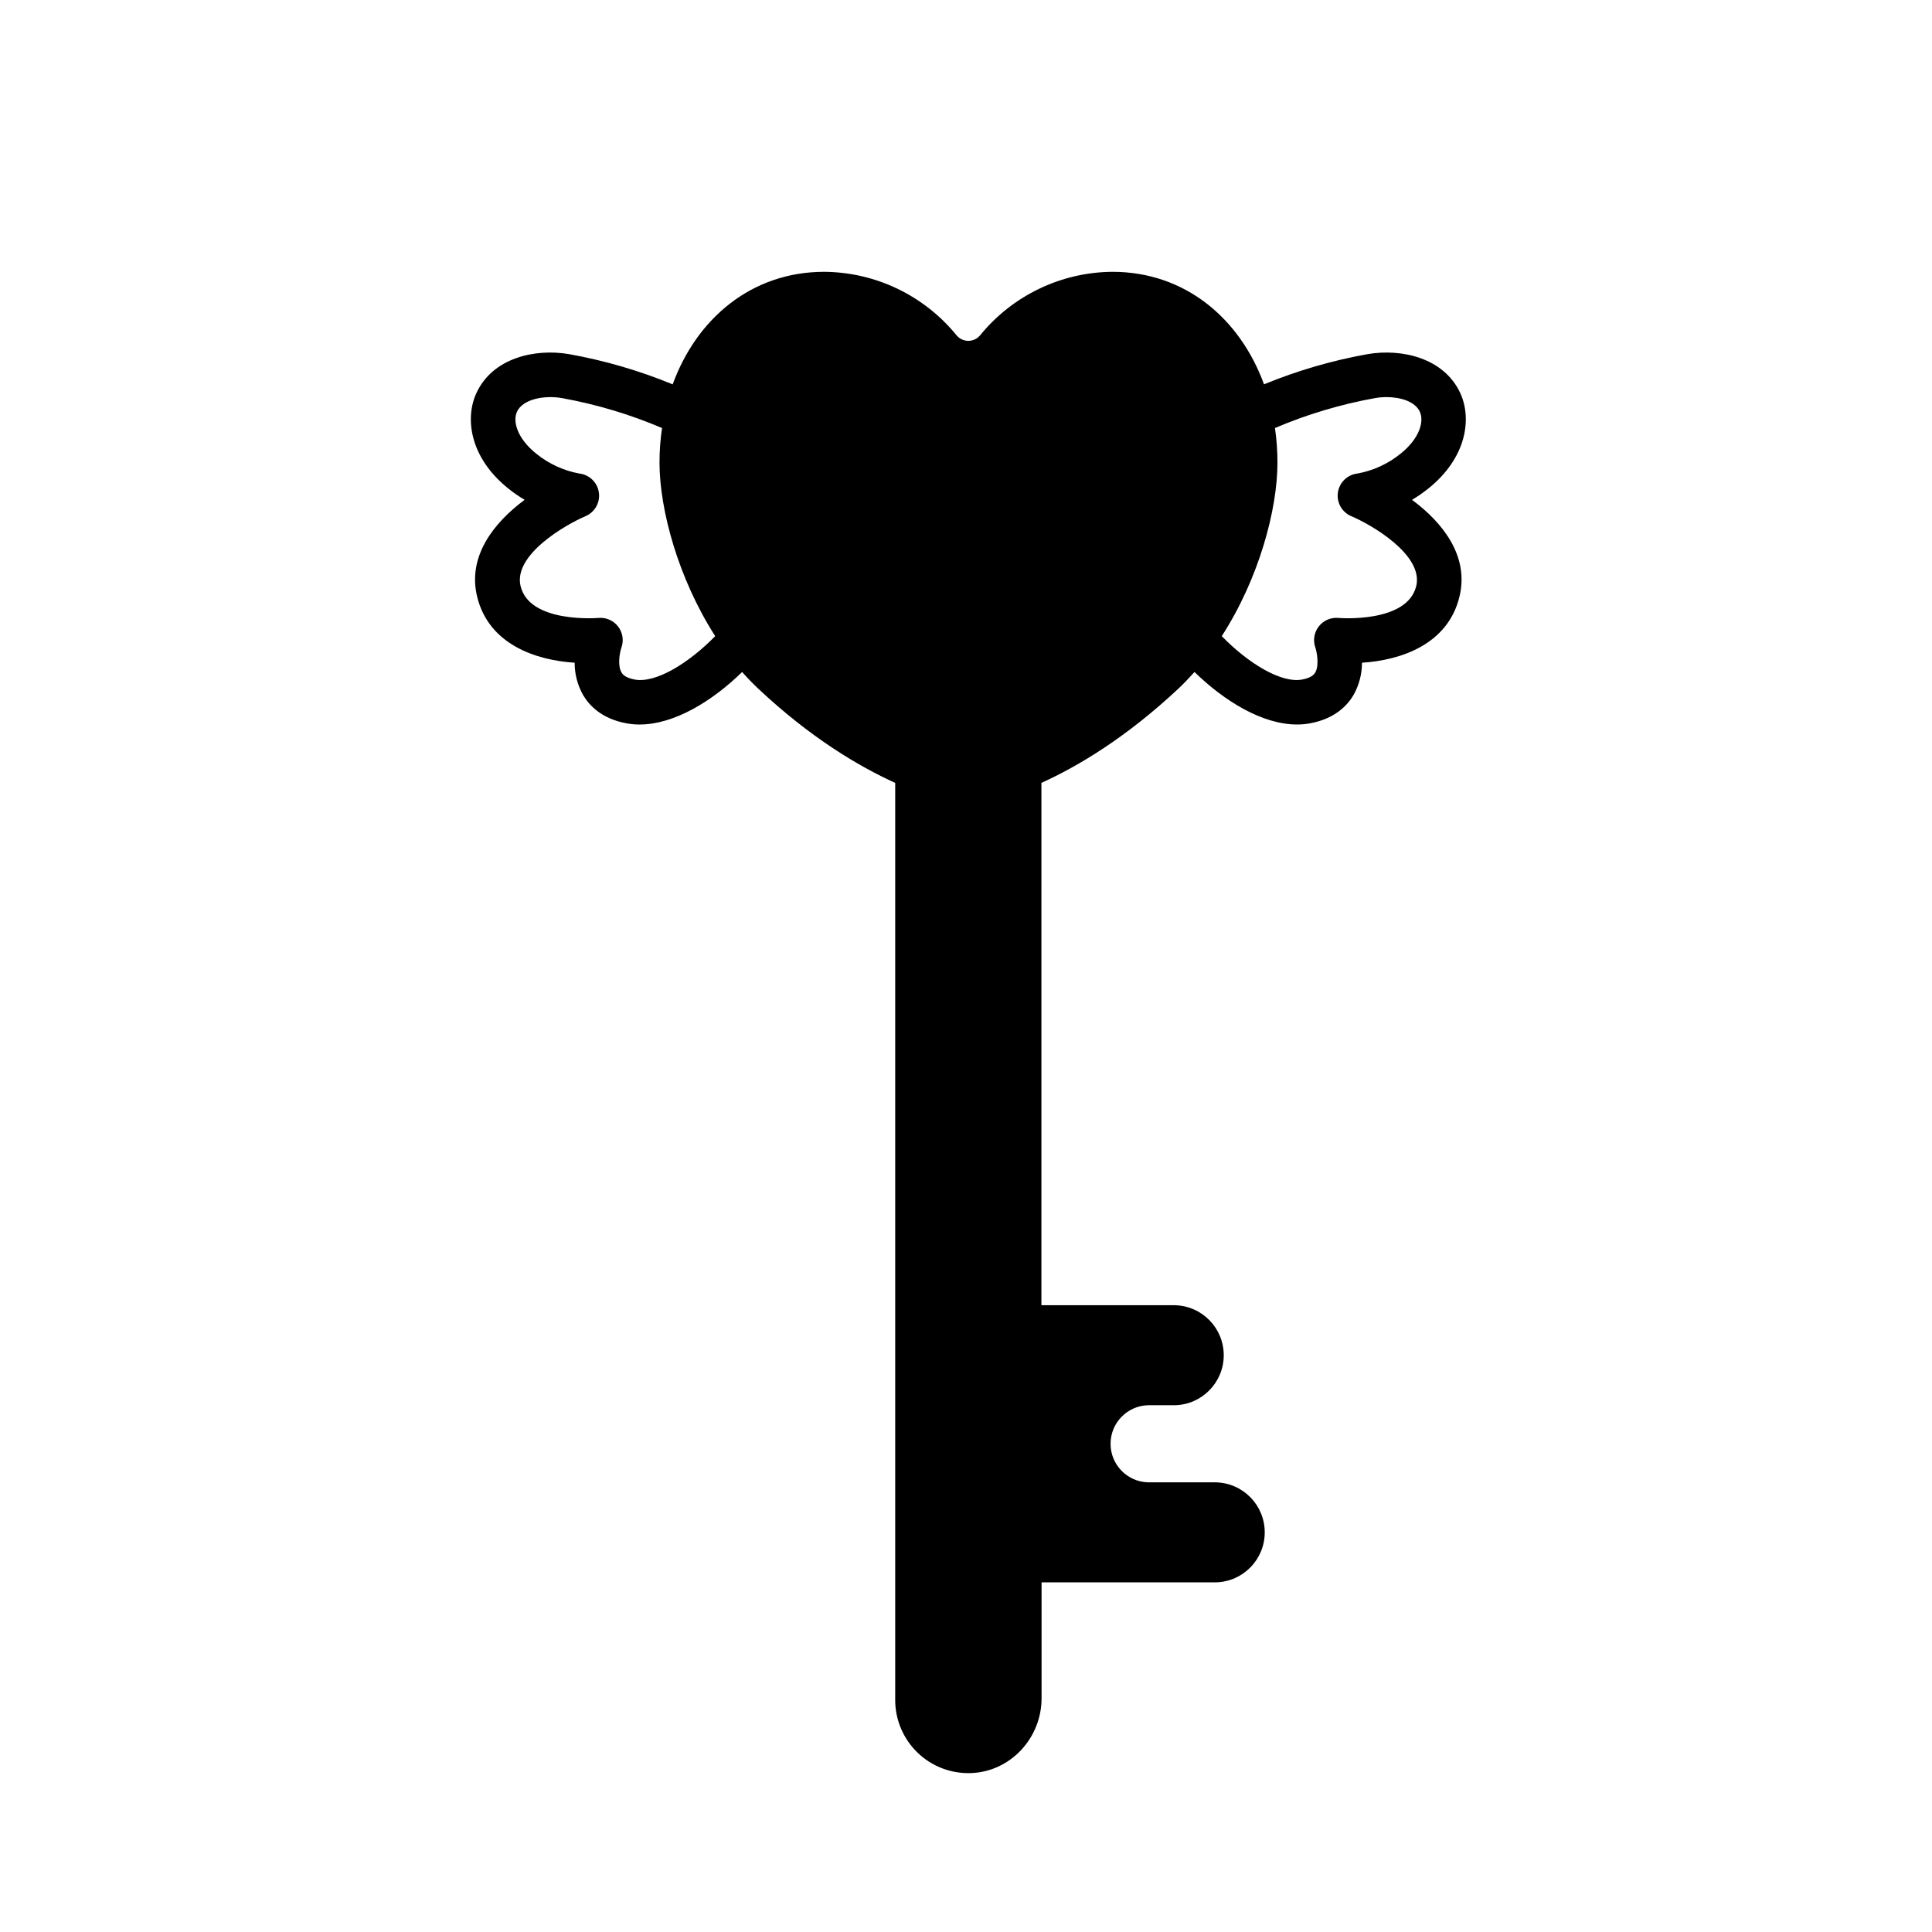 <?xml version="1.0" encoding="UTF-8"?>
<!-- Uploaded to: ICON Repo, www.iconrepo.com, Generator: ICON Repo Mixer Tools -->
<svg fill="#000000" width="800px" height="800px" version="1.1" viewBox="144 144 512 512" xmlns="http://www.w3.org/2000/svg">
 <path d="m518.2 276.46c1.488-0.883 2.914-1.867 4.262-2.949 10.293-8.207 11.672-18.695 8.461-25.477-4.34-9.18-15.438-11.73-24.512-10.184h0.004c-9.402 1.684-18.602 4.367-27.438 8-6.414-17.574-21.039-29.816-40.156-29.816-13.602 0.094-26.449 6.25-35.051 16.789-0.77 0.949-1.926 1.504-3.152 1.504-1.227 0-2.383-0.555-3.152-1.504-8.598-10.539-21.445-16.695-35.043-16.789-19.129 0-33.75 12.25-40.156 29.824-8.84-3.641-18.043-6.324-27.453-8.008-9.074-1.543-20.164 0.984-24.5 10.184-3.207 6.769-1.832 17.27 8.453 25.477h-0.004c1.355 1.078 2.781 2.066 4.273 2.949-8.176 6.051-15.223 14.977-12.574 25.73 3.121 12.633 15.578 16.785 25.828 17.438v0.004c-0.008 2.973 0.75 5.902 2.203 8.5 1.613 2.773 4.922 6.356 11.582 7.566 1.125 0.207 2.269 0.309 3.414 0.305 9.16 0 19.238-6.16 27.18-13.914 1.391 1.562 2.836 3.055 4.34 4.477 13.777 12.922 26.488 20.488 36.23 24.906v243.05c0 5.262 2.141 10.301 5.93 13.953 3.789 3.652 8.902 5.606 14.164 5.41 10.5-0.375 18.695-9.32 18.695-19.828v-30.719h46.25-0.004c7.18-0.195 12.895-6.07 12.895-13.25s-5.715-13.055-12.895-13.25h-18.055c-5.519-0.172-9.906-4.695-9.906-10.219s4.387-10.047 9.906-10.219h7.191c7.18-0.195 12.895-6.07 12.895-13.25s-5.715-13.055-12.895-13.25h-35.426l0.004-138.43c9.742-4.418 22.406-11.984 36.23-24.906 1.516-1.418 2.953-2.953 4.34-4.477 7.941 7.754 18.016 13.914 27.18 13.914h-0.004c1.148 0.004 2.289-0.098 3.418-0.305 6.641-1.211 9.969-4.793 11.582-7.566h-0.004c1.453-2.598 2.215-5.527 2.207-8.5 10.254-0.648 22.711-4.801 25.82-17.438 2.664-10.758-4.379-19.68-12.559-25.734zm-206 47.625c-2.676-0.492-3.285-1.535-3.492-1.879-1.094-1.84-0.5-5.273 0-6.652v0.004c0.652-1.902 0.293-4.008-0.953-5.586-1.25-1.574-3.215-2.41-5.219-2.207-0.188 0-18.137 1.477-20.566-8.395-2.066-8.355 12.074-16.402 17.18-18.566l0.004-0.004c2.473-1.039 3.934-3.613 3.555-6.269-0.375-2.656-2.496-4.723-5.16-5.035-4.164-0.762-8.074-2.555-11.375-5.215-5.215-4.152-6.328-8.719-5.156-11.199 1.605-3.375 7.301-4.367 11.855-3.59h0.004c9.125 1.645 18.035 4.309 26.566 7.941-0.441 3.027-0.668 6.082-0.668 9.141 0 12.496 4.988 30.781 14.762 46.012-6.93 7.074-15.676 12.547-21.336 11.504zm207.1-24.719c-2.43 9.84-20.387 8.414-20.566 8.395l0.004 0.004c-2.008-0.203-3.977 0.637-5.227 2.219-1.246 1.586-1.602 3.699-0.934 5.602 0.383 1.094 1.082 4.676 0 6.602-0.207 0.355-0.816 1.406-3.504 1.898-5.656 1.043-14.395-4.418-21.293-11.504 9.84-15.23 14.762-33.516 14.762-46.012l-0.004 0.004c0.004-3.059-0.219-6.113-0.656-9.141 8.527-3.637 17.441-6.301 26.566-7.941 0.977-0.168 1.961-0.254 2.953-0.258 3.789 0 7.606 1.18 8.855 3.848 1.18 2.481 0.07 7.047-5.144 11.199h-0.004c-3.285 2.652-7.18 4.441-11.336 5.203-2.676 0.289-4.824 2.352-5.211 5.019-0.391 2.664 1.074 5.258 3.559 6.297 5.137 2.168 19.25 10.215 17.184 18.57z"/>
</svg>